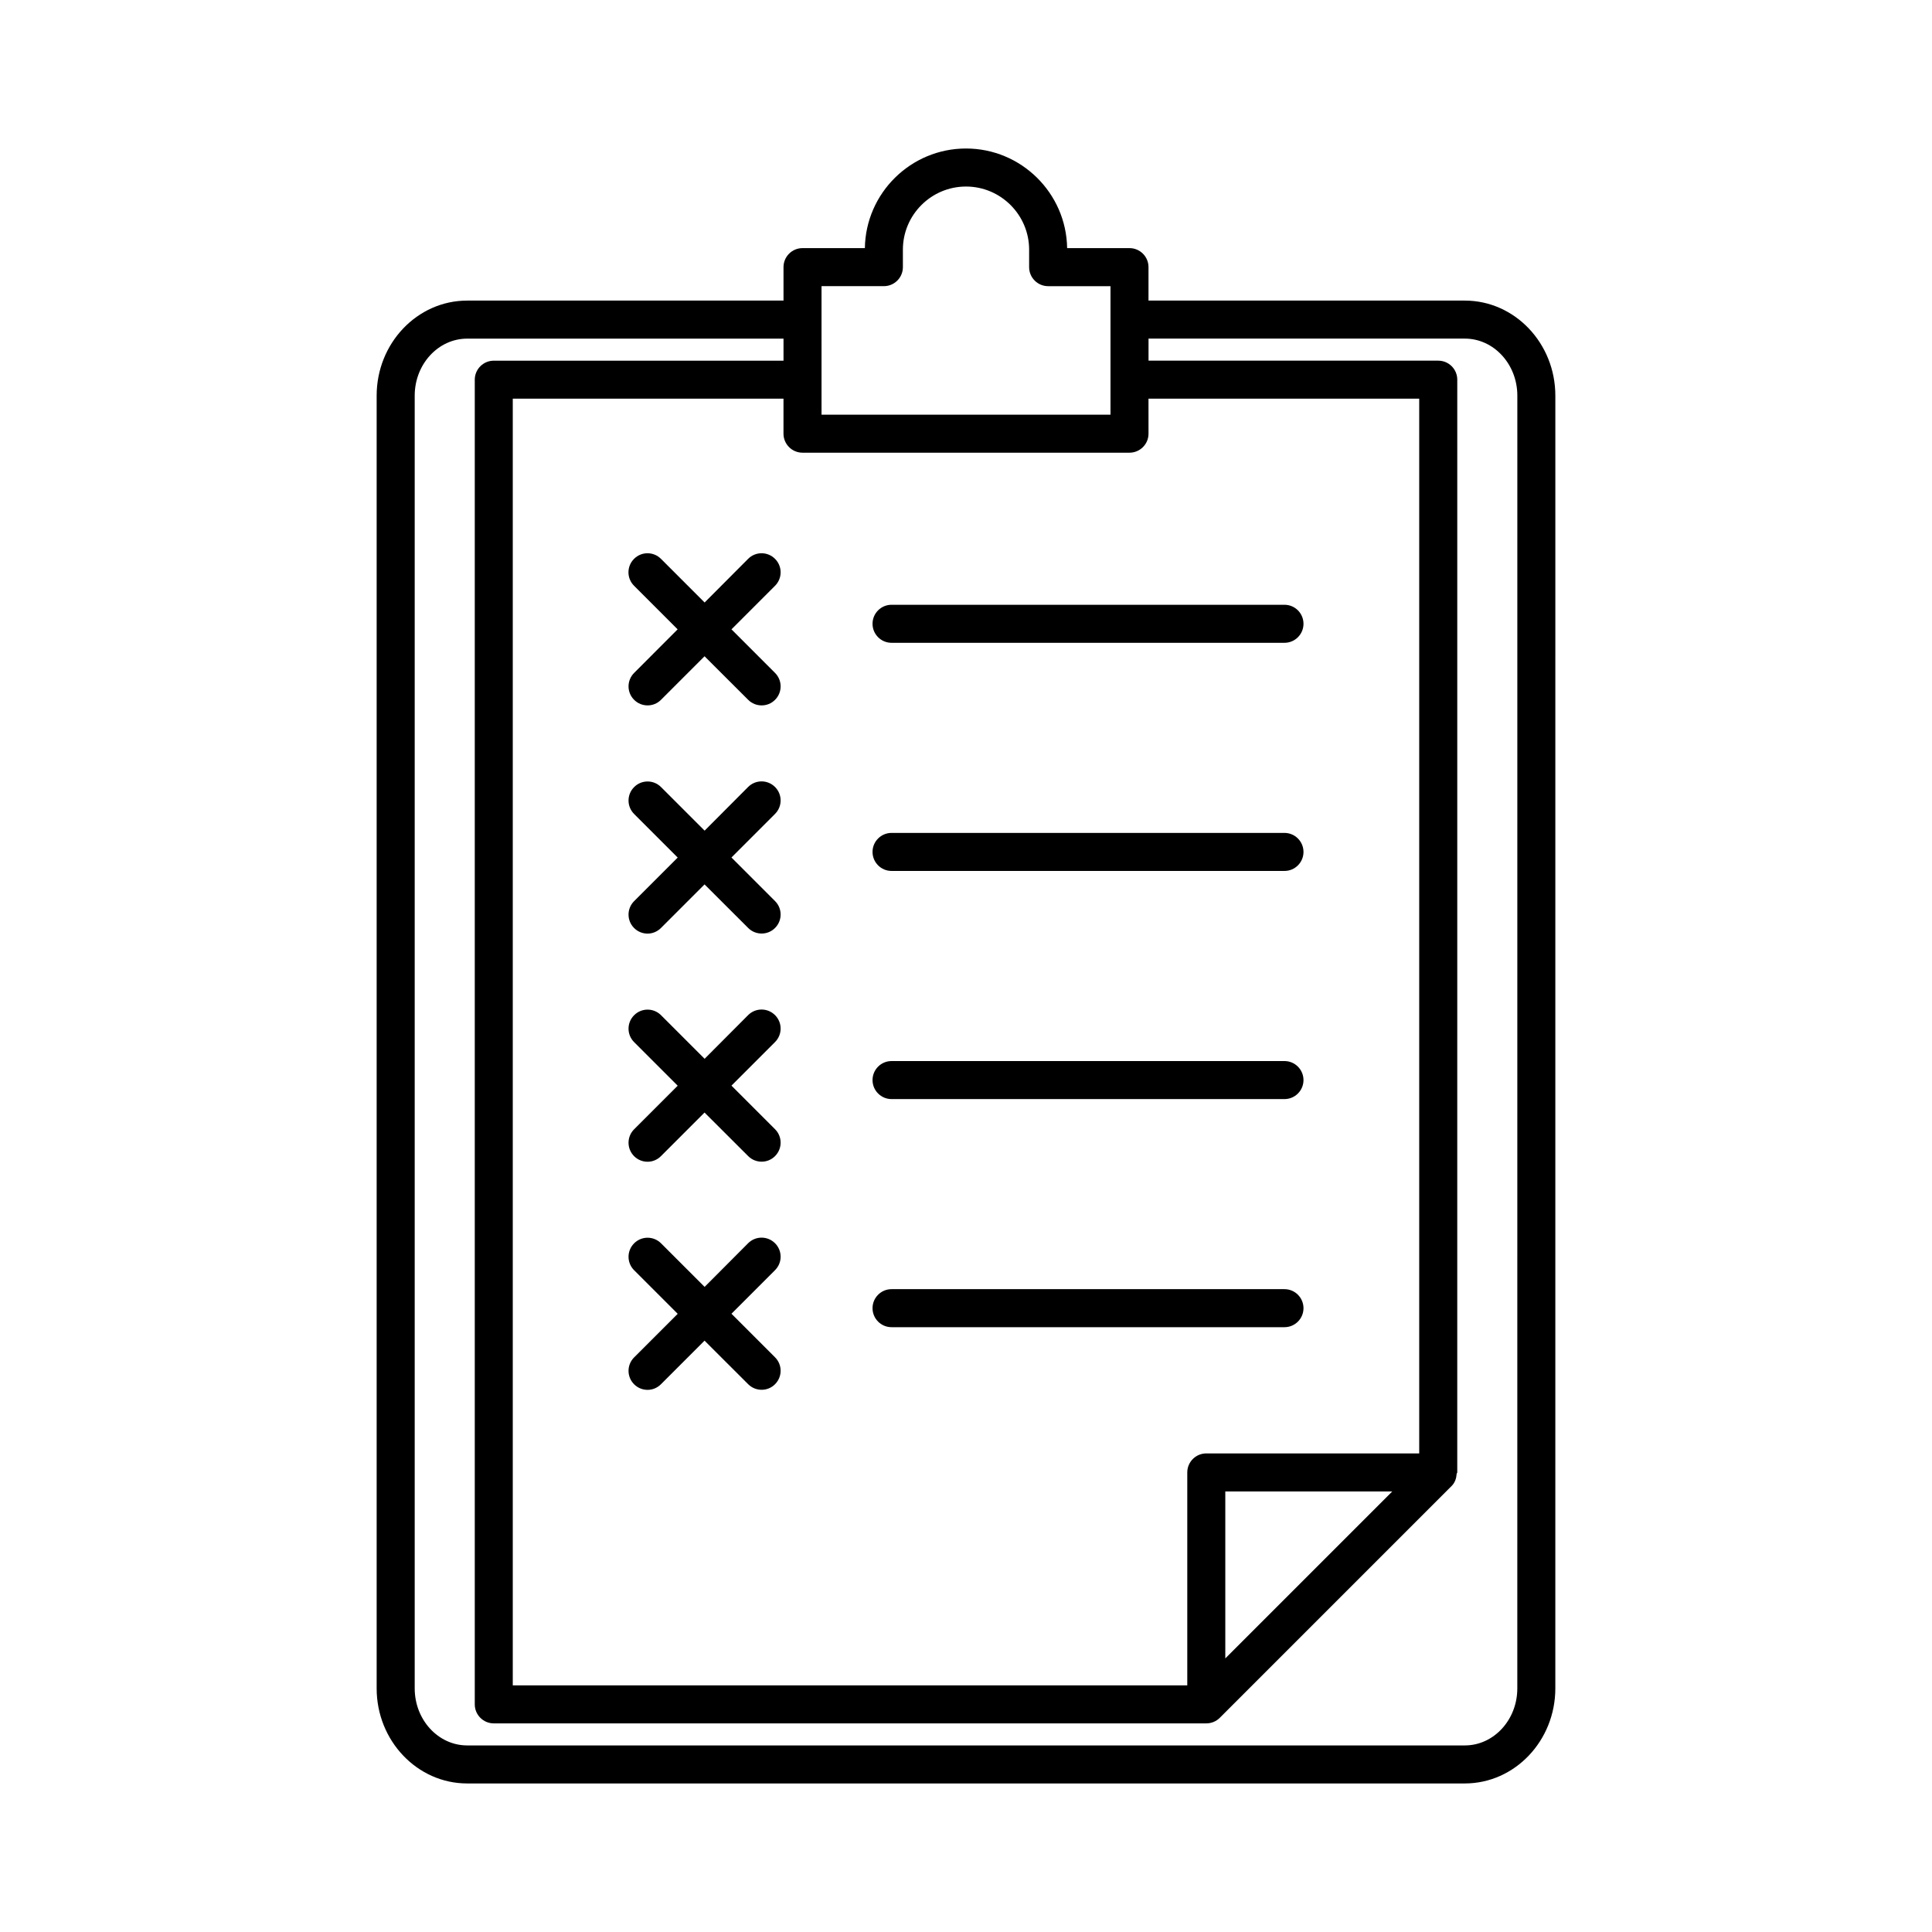 <?xml version="1.0" encoding="UTF-8"?>
<!-- Uploaded to: ICON Repo, www.iconrepo.com, Generator: ICON Repo Mixer Tools -->
<svg fill="#000000" width="800px" height="800px" version="1.1" viewBox="144 144 512 512" xmlns="http://www.w3.org/2000/svg">
 <g>
  <path d="m532.2 223.66h-83.836v-8.867c0-2.781-2.258-5.039-5.039-5.039h-16.523c-0.223-14.59-12.172-26.398-26.801-26.398s-26.582 11.809-26.801 26.398h-16.523c-2.781 0-5.039 2.258-5.039 5.039v8.867h-83.836c-13.223 0-23.984 11.305-23.984 25.191v342.59c0 13.887 10.762 25.191 23.98 25.191h264.4c13.219 0 23.98-11.305 23.98-25.191l0.004-342.59c0-13.887-10.762-25.191-23.98-25.191zm-12.094 305.51h-56.426c-2.781 0-5.039 2.258-5.039 5.039v56.426h-178.75v-340.98h71.742v9.273c0 2.781 2.258 5.039 5.039 5.039h86.656c2.781 0 5.039-2.258 5.039-5.039l-0.004-9.273h71.742zm-7.133 10.074-44.254 44.254v-44.254zm-151.26-319.41h16.523c2.781 0 5.039-2.258 5.039-5.039v-4.633c0-9.23 7.516-16.727 16.727-16.727s16.727 7.516 16.727 16.727v4.637c0 2.781 2.258 5.039 5.039 5.039h16.523v34.055h-76.578zm184.39 371.61c0 8.344-6.246 15.113-13.906 15.113h-264.39c-7.656 0-13.906-6.769-13.906-15.113v-342.59c0-8.344 6.246-15.113 13.906-15.113h83.832v5.844h-76.781c-2.781 0-5.039 2.258-5.039 5.039v351.05c0 2.781 2.258 5.039 5.039 5.039h188.83c1.328 0 2.621-0.523 3.566-1.473l61.465-61.465c0.867-0.867 1.23-2.016 1.309-3.184 0-0.141 0.16-0.242 0.16-0.383l0.004-289.59c0-2.781-2.258-5.039-5.039-5.039h-76.781v-5.844h83.832c7.656 0 13.906 6.769 13.906 15.113z"/>
  <path d="m375.23 309.31c0 2.781 2.258 5.039 5.039 5.039h104.13c2.781 0 5.039-2.258 5.039-5.039s-2.258-5.039-5.039-5.039h-104.13c-2.781 0-5.039 2.258-5.039 5.039z"/>
  <path d="m349.39 292.1c-1.977-1.977-5.16-1.977-7.133 0l-11.527 11.57-11.566-11.57c-1.977-1.977-5.16-1.977-7.133 0-1.977 1.977-1.977 5.16 0 7.133l11.547 11.547-11.527 11.551c-1.977 1.973-1.977 5.16 0 7.133 0.988 0.988 2.277 1.473 3.566 1.473 1.289 0 2.559-0.484 3.547-1.473l11.547-11.547 11.566 11.547c0.988 0.988 2.277 1.473 3.566 1.473 1.293 0 2.562-0.484 3.547-1.473 1.977-1.977 1.977-5.16 0-7.133l-11.547-11.547 11.547-11.547c1.977-1.977 1.977-5.16 0-7.137z"/>
  <path d="m484.4 364.73h-104.13c-2.781 0-5.039 2.258-5.039 5.039s2.258 5.039 5.039 5.039h104.13c2.781 0 5.039-2.258 5.039-5.039-0.004-2.781-2.262-5.039-5.039-5.039z"/>
  <path d="m349.39 352.56c-1.977-1.977-5.16-1.977-7.133 0l-11.527 11.57-11.547-11.547c-1.977-1.977-5.16-1.977-7.133 0-1.977 1.977-1.977 5.16 0 7.133l11.547 11.547-11.547 11.547c-1.977 1.977-1.977 5.16 0 7.133 0.988 0.988 2.277 1.473 3.566 1.473 1.289 0 2.559-0.504 3.547-1.492l11.547-11.547 11.566 11.547c0.988 0.988 2.277 1.473 3.566 1.473 1.293 0 2.562-0.484 3.547-1.473 1.977-1.977 1.977-5.16 0-7.133l-11.547-11.547 11.547-11.547c1.977-1.977 1.977-5.16 0-7.137z"/>
  <path d="m484.4 425.19h-104.13c-2.781 0-5.039 2.258-5.039 5.039s2.258 5.039 5.039 5.039h104.13c2.781 0 5.039-2.258 5.039-5.039-0.004-2.781-2.262-5.039-5.039-5.039z"/>
  <path d="m349.39 413.02c-1.977-1.977-5.16-1.977-7.133 0l-11.527 11.57-11.547-11.547c-1.977-1.977-5.16-1.977-7.133 0-1.977 1.977-1.977 5.16 0 7.133l11.547 11.547-11.547 11.547c-1.977 1.977-1.977 5.16 0 7.133 0.988 0.988 2.277 1.473 3.566 1.473 1.289 0 2.559-0.504 3.547-1.492l11.547-11.547 11.566 11.547c0.988 0.988 2.277 1.473 3.566 1.473 1.293 0 2.562-0.484 3.547-1.473 1.977-1.977 1.977-5.16 0-7.133l-11.547-11.547 11.547-11.547c1.977-1.977 1.977-5.16 0-7.137z"/>
  <path d="m484.4 485.64h-104.13c-2.781 0-5.039 2.258-5.039 5.039s2.258 5.039 5.039 5.039h104.13c2.781 0 5.039-2.258 5.039-5.039-0.004-2.781-2.262-5.039-5.039-5.039z"/>
  <path d="m349.39 473.47c-1.977-1.977-5.16-1.977-7.133 0l-11.527 11.57-11.547-11.547c-1.977-1.977-5.16-1.977-7.133 0-1.977 1.977-1.977 5.16 0 7.133l11.547 11.547-11.547 11.547c-1.977 1.977-1.977 5.16 0 7.133 0.988 0.988 2.277 1.473 3.566 1.473 1.289 0 2.559-0.504 3.547-1.492l11.547-11.547 11.566 11.547c0.988 0.988 2.277 1.473 3.566 1.473 1.293 0 2.562-0.484 3.547-1.473 1.977-1.977 1.977-5.16 0-7.133l-11.547-11.547 11.547-11.547c1.977-1.977 1.977-5.16 0-7.137z"/>
 </g>
</svg>